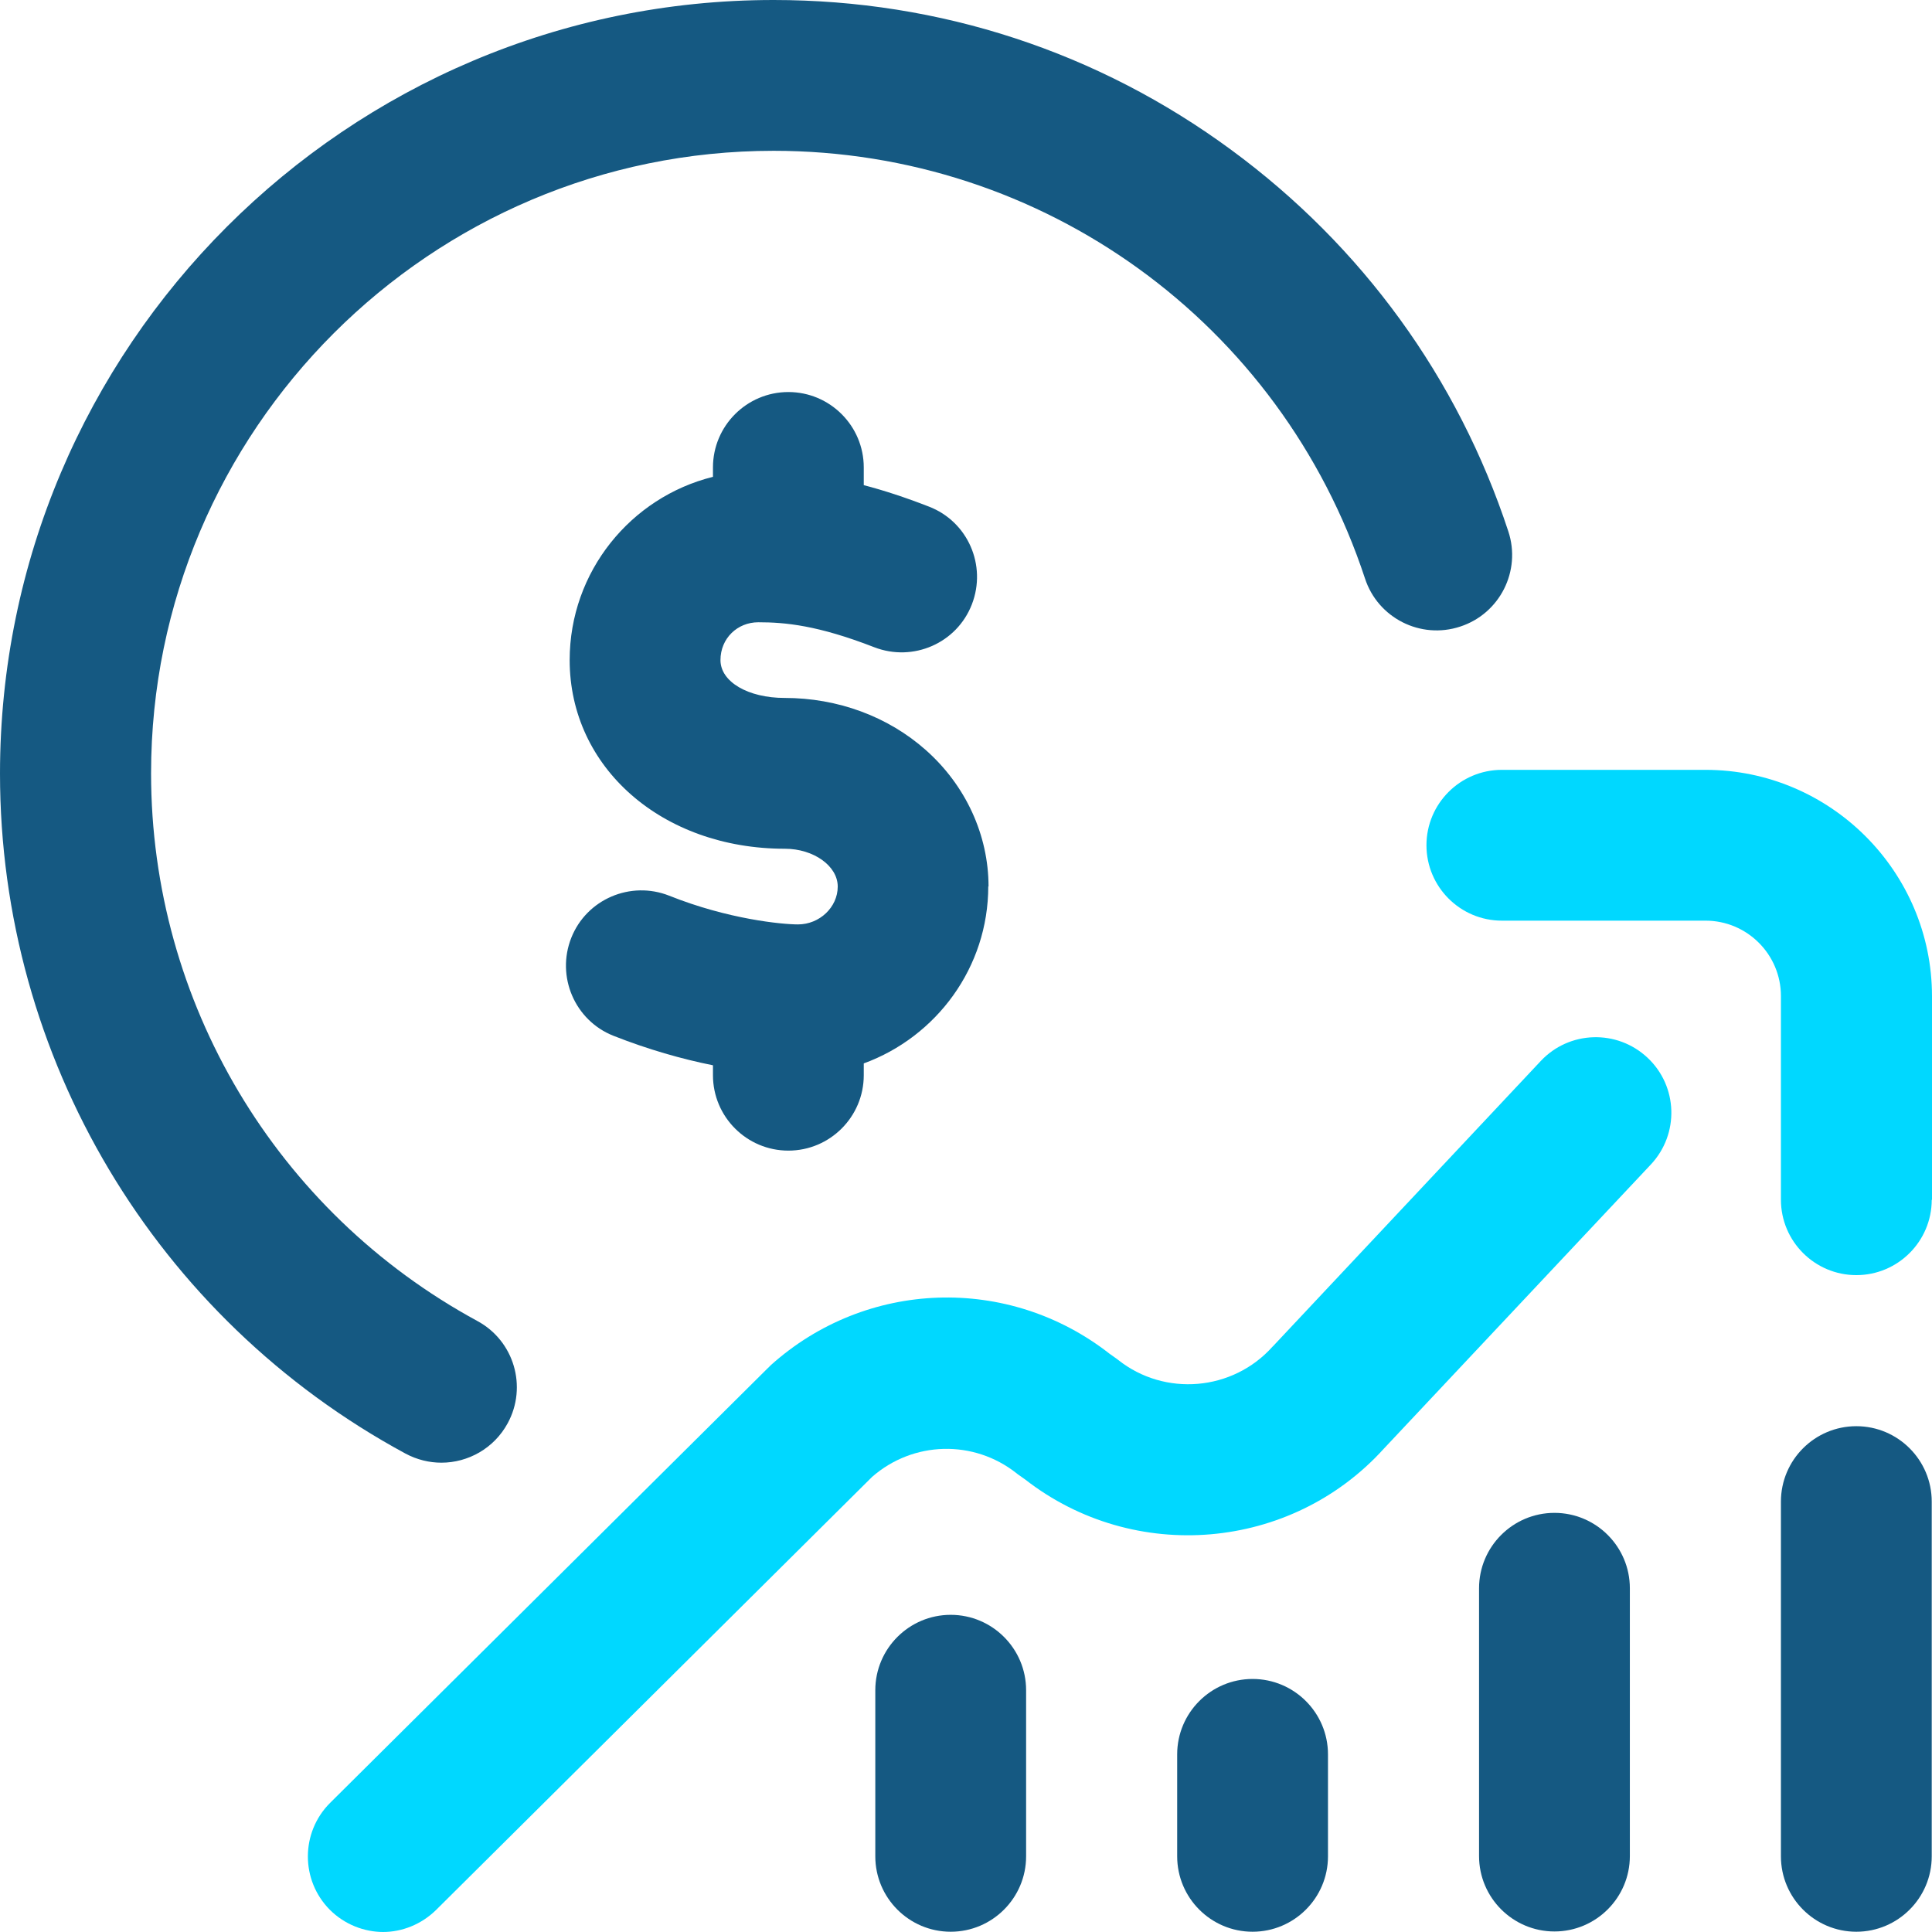 <?xml version="1.0" encoding="UTF-8"?>
<svg id="Capa_1" data-name="Capa 1" xmlns="http://www.w3.org/2000/svg" viewBox="0 0 72 72">
  <defs>
    <style>
      .cls-1 {
        fill: #00d8ff;
      }

      .cls-2 {
        fill: #155982;
      }
    </style>
  </defs>
  <path class="cls-2" d="M54.42,23.35c-1.48,.49-3.07-.32-3.55-1.79-3.14-9.53-12-15.94-22.04-15.94-12.79,0-23.2,10.41-23.2,23.2,0,8.52,4.66,16.34,12.16,20.41,1.37,.74,1.87,2.45,1.13,3.81-.51,.94-1.48,1.47-2.47,1.47-.45,0-.91-.11-1.34-.34C5.79,49.13,0,39.42,0,28.83,0,12.93,12.93,0,28.83,0,35.02,0,40.92,1.93,45.89,5.59c4.87,3.58,8.44,8.5,10.32,14.21,.49,1.48-.32,3.07-1.79,3.55h0Zm-17.58,9.69c0-1.92-.85-3.77-2.34-5.09-1.41-1.25-3.28-1.94-5.26-1.94-1.36,0-2.39-.6-2.39-1.41s.63-1.41,1.41-1.41c1,0,2.21,.11,4.32,.93,1.45,.56,3.08-.15,3.64-1.6,.56-1.45-.15-3.08-1.6-3.64-.9-.35-1.7-.61-2.43-.8v-.66c0-1.55-1.26-2.81-2.81-2.81s-2.81,1.26-2.81,2.81v.35c-3.06,.76-5.34,3.53-5.34,6.83,0,4.01,3.45,7.03,8.02,7.03,1.07,0,1.97,.64,1.97,1.41s-.68,1.41-1.48,1.41c-.59,0-2.6-.19-4.8-1.07-1.44-.57-3.08,.13-3.65,1.57-.57,1.44,.13,3.08,1.57,3.65,1.29,.51,2.56,.87,3.71,1.1v.37c0,1.55,1.26,2.81,2.81,2.81s2.81-1.26,2.81-2.81v-.44c2.71-.99,4.64-3.58,4.64-6.6h0Zm32.34,20.11c-1.55,0-2.81,1.26-2.81,2.81v13.22c0,1.55,1.26,2.81,2.81,2.81s2.81-1.26,2.81-2.81v-13.22c0-1.55-1.26-2.81-2.81-2.81Zm-11.25,3.23c-1.55,0-2.81,1.26-2.81,2.81v9.98c0,1.55,1.26,2.81,2.81,2.81s2.81-1.26,2.81-2.81v-9.98c0-1.55-1.26-2.81-2.81-2.81Zm-11.25,6.19c-1.55,0-2.81,1.26-2.81,2.81v3.8c0,1.55,1.26,2.81,2.81,2.81s2.81-1.26,2.81-2.81v-3.8c0-1.55-1.26-2.81-2.81-2.81Zm-11.25-2.39c-1.55,0-2.81,1.26-2.81,2.81v6.19c0,1.55,1.26,2.81,2.81,2.81s2.81-1.26,2.81-2.81v-6.19c0-1.55-1.26-2.81-2.81-2.81Z"/>
  <path class="cls-1" d="M14.29,72c-.72,0-1.45-.28-2-.83-1.09-1.1-1.09-2.88,.01-3.98l16.31-16.2s.07-.06,.1-.1c3.56-3.21,8.87-3.39,12.64-.44l.24,.17s.06,.04,.08,.06c1.74,1.38,4.27,1.16,5.75-.49,.01-.01,.03-.03,.04-.04l9.96-10.61c1.06-1.13,2.84-1.19,3.98-.12,1.13,1.06,1.19,2.84,.12,3.98l-9.95,10.59c-3.45,3.81-9.3,4.31-13.36,1.15l-.24-.17s-.06-.04-.08-.06c-1.6-1.27-3.86-1.21-5.39,.13l-16.25,16.14c-.55,.54-1.27,.82-1.98,.82h0Zm57.71-27.28v-7.59c0-4.65-3.79-8.44-8.44-8.44h-7.59c-1.55,0-2.81,1.26-2.81,2.81s1.26,2.81,2.81,2.81h7.59c1.55,0,2.81,1.26,2.81,2.81v7.59c0,1.55,1.26,2.81,2.81,2.81s2.81-1.26,2.81-2.81Z"/>
</svg>